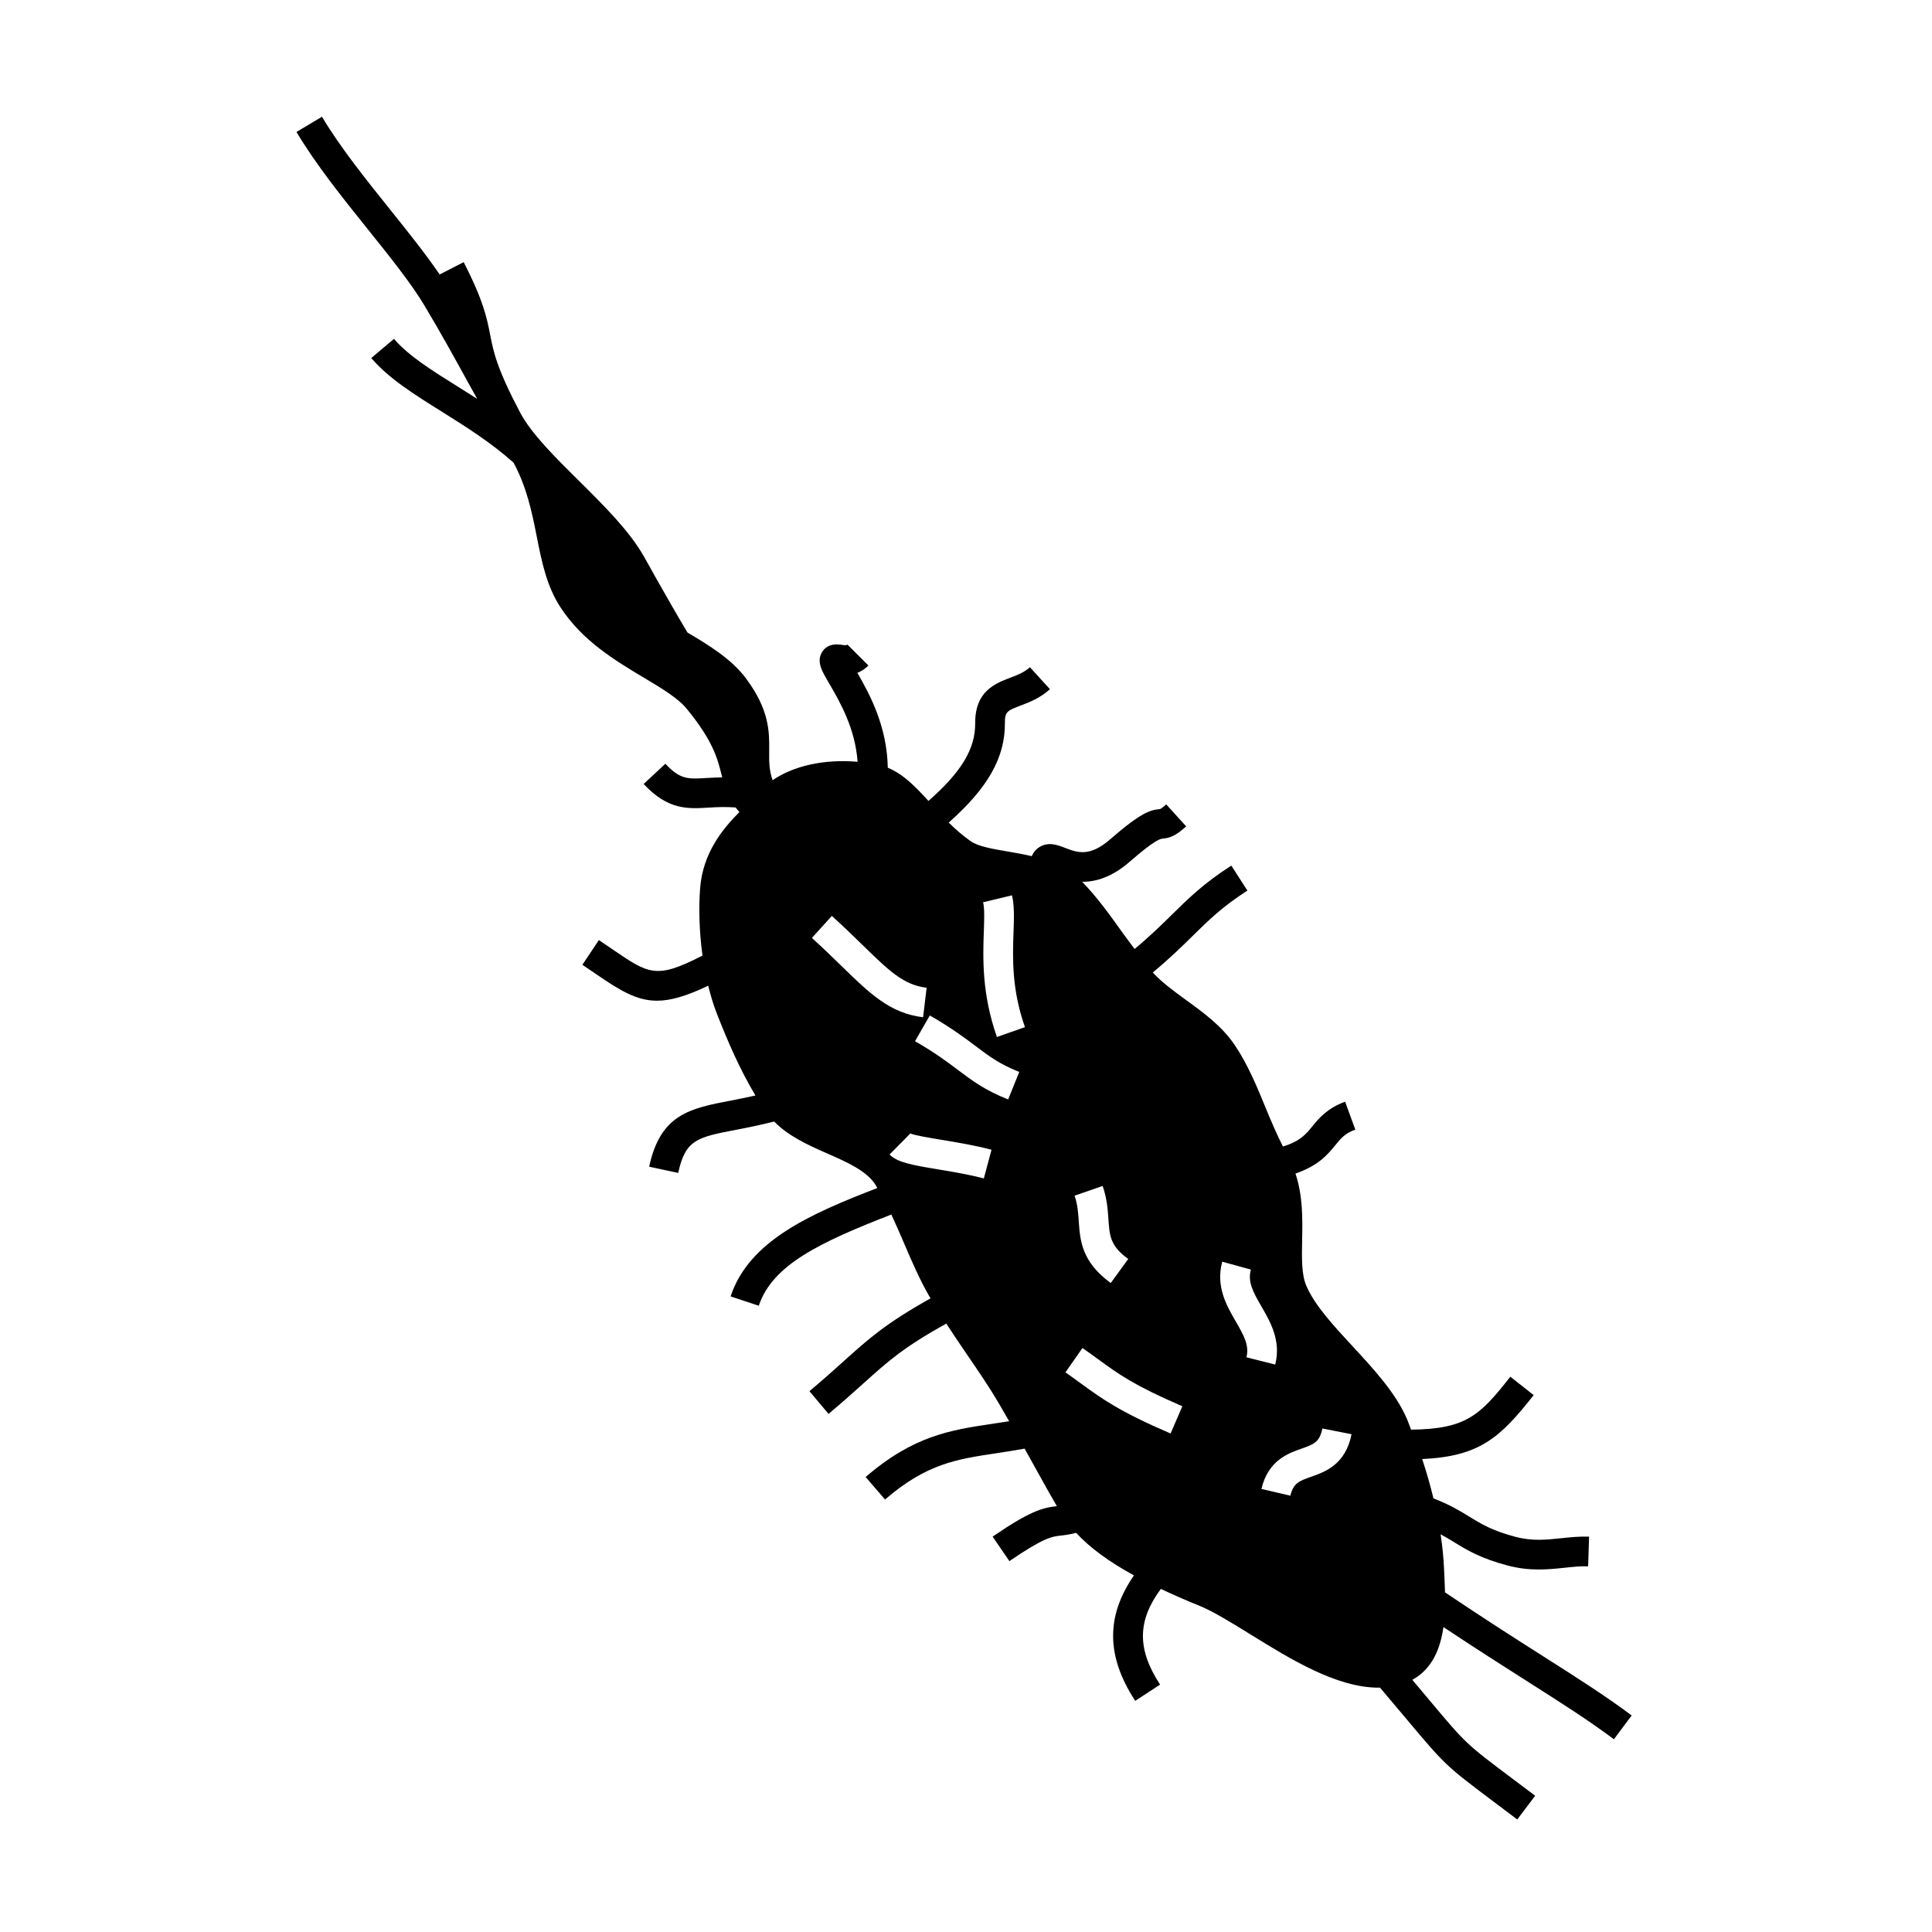 <?xml version="1.0" encoding="UTF-8"?>
<!-- The Best Svg Icon site in the world: iconSvg.co, Visit us! https://iconsvg.co -->
<svg fill="#000000" width="800px" height="800px" version="1.1" viewBox="144 144 512 512" xmlns="http://www.w3.org/2000/svg">
 <path d="m526.94 565.99c-0.035-1.477-0.102-2.887-0.164-4.184l-0.082-1.93c-0.121-2.953-0.438-6.066-0.918-9.273 1.191 0.645 2.305 1.301 3.394 1.973 3.504 2.164 7.133 4.398 14.465 6.328 2.961 0.777 5.668 1.027 8.176 1.027 2.414 0 4.644-0.234 6.734-0.453 2.195-0.23 4.281-0.473 6.328-0.379l0.246-7.871c-2.609-0.09-5.039 0.168-7.394 0.418-3.941 0.414-7.668 0.805-12.086-0.363-6.203-1.633-9.047-3.387-12.344-5.41-2.461-1.516-5.223-3.184-9.414-4.777-0.828-3.453-1.828-6.941-2.984-10.43 15.25-0.715 20.672-5.672 29.547-16.949l-6.191-4.871c-8.035 10.223-11.676 13.859-26.305 14.031-0.383-0.949-0.691-1.922-1.098-2.859-2.984-6.894-8.773-13.156-14.367-19.207-5.191-5.609-10.094-10.91-12.312-16.113-1.281-2.992-1.188-7.438-1.09-12.137 0.109-5.562 0.203-11.699-1.77-17.551 6.055-2.078 8.535-5.031 10.547-7.504 1.543-1.895 2.562-3.148 5.312-4.152l-2.703-7.391c-4.781 1.742-6.965 4.426-8.719 6.574-1.695 2.078-3.234 3.922-7.762 5.301-1.547-3.082-2.977-6.352-4.418-9.867-2.371-5.793-4.824-11.777-8.324-16.984-3.422-5.086-8.34-8.645-13.098-12.098-3.258-2.367-6.32-4.633-8.648-7.168 4.523-3.754 7.727-6.891 10.605-9.73 4.203-4.137 7.836-7.715 14.469-11.977l-4.258-6.621c-7.328 4.703-11.41 8.727-15.738 12.992-2.719 2.676-5.711 5.617-9.898 9.105-0.973-1.332-2-2.648-2.945-3.969-3.594-5.039-6.996-9.781-10.957-13.84 0.035 0 0.062 0.004 0.102 0.004 3.496 0 7.75-1.188 12.465-5.289 6.856-5.973 8.223-6.098 8.742-6.144 1.977-0.184 3.488-0.738 6.262-3.254l-5.289-5.832c-1.148 1.043-1.559 1.242-1.707 1.25-2.582 0.242-5.043 0.961-13.184 8.047-5.438 4.727-8.723 3.457-11.898 2.242-2-0.777-4.481-1.742-6.926-0.152-0.93 0.605-1.508 1.434-1.938 2.336-2.164-0.508-4.324-0.891-6.406-1.242-3.973-0.676-7.727-1.316-9.723-2.703-2.172-1.508-4.078-3.195-5.856-4.953 10.41-9.215 14.957-17.27 14.887-26.387-0.02-3.027 0.625-3.273 4.188-4.633 2.293-0.871 5.137-1.953 7.75-4.328l-5.305-5.82c-1.508 1.375-3.32 2.066-5.246 2.797-3.93 1.496-9.316 3.547-9.262 12.039 0.047 6.785-3.625 12.914-12.391 20.598-3.363-3.707-6.66-7.121-10.766-8.801-0.211-10.883-4.633-19.207-8.062-25.148 0.977-0.379 1.977-0.988 2.934-1.938l-5.578-5.559c-0.184 0.18-0.305 0.25-1.492 0.078-0.977-0.137-3.559-0.531-5.113 1.746-1.691 2.488-0.168 5.121 1.172 7.438l0.566 0.98c3.035 5.211 6.934 12.051 7.566 20.828-8.852-0.766-16.988 1.074-22.523 4.879-0.938-2.66-0.93-4.977-0.902-7.644 0.051-5.121 0.109-10.926-6.156-19.344-3.715-4.992-9.59-8.664-15.492-12.137-2.812-4.695-5.562-9.52-8.383-14.504l-3.195-5.715c-3.871-6.801-10.664-13.52-17.223-20.02-6.199-6.137-12.605-12.484-15.543-18.043-6.238-11.828-7.074-16.117-7.961-20.668-0.859-4.402-1.746-8.953-7.012-19.215l-6.367 3.266c-3.621-5.316-8.148-10.988-12.922-16.941-6.566-8.188-13.355-16.648-18.27-24.859l-6.754 4.039c5.191 8.68 12.148 17.359 18.887 25.754 5.898 7.348 11.473 14.297 15.078 20.32 4.34 7.258 7.992 13.898 11.523 20.32 0.812 1.48 1.605 2.883 2.402 4.324-1.707-1.09-3.394-2.152-5.027-3.168-6.824-4.262-13.266-8.285-17.02-12.727l-6.016 5.082c4.551 5.379 11.5 9.723 18.863 14.32 6.414 4.008 12.988 8.191 18.828 13.398 3.438 6.328 4.844 12.906 6.102 19.301 1.359 6.887 2.641 13.387 6.391 19.117 5.805 8.859 14.434 14.016 22.043 18.574 4.641 2.769 9.02 5.394 11.316 8.184 6.996 8.5 8.191 13.219 9.242 17.383 0.074 0.289 0.148 0.566 0.219 0.855-1.48 0.027-2.875 0.09-4.113 0.164-4.969 0.305-7.023 0.441-10.953-3.777l-5.758 5.367c6.465 6.934 11.676 6.59 17.203 6.262 2.106-0.137 4.434-0.242 7.168-0.043 0.293 0.395 0.656 0.805 1.004 1.207-4.41 4.457-9.672 10.785-10.406 20.168-0.387 4.938-0.277 11.305 0.621 17.875-12.211 6.297-14.18 4.953-23.801-1.625l-3.656-2.481-4.371 6.551 3.586 2.43c6.465 4.43 10.789 7.086 16.211 7.086 3.664 0 7.887-1.273 13.547-3.973 0.625 2.519 1.359 5.012 2.289 7.383 2.84 7.258 6.07 14.77 10.234 21.711-2.293 0.508-4.465 0.949-6.43 1.328-10.883 2.078-18.746 3.586-21.738 17.539l7.699 1.648c1.898-8.852 5.055-9.457 15.52-11.461 2.906-0.555 6.246-1.242 9.914-2.156 3.668 3.773 8.758 6.141 13.797 8.348 5.531 2.426 10.754 4.711 13.121 8.523 0.148 0.234 0.258 0.516 0.402 0.754-17.855 6.891-34.02 14.016-38.871 28.719l7.473 2.473c3.574-10.816 16.246-16.84 35.125-24.168 1.172 2.5 2.273 5.043 3.348 7.551 2.047 4.785 4.168 9.73 6.781 14.227 0.082 0.148 0.18 0.285 0.27 0.426-11.859 6.648-16.332 10.637-22.891 16.543-2.519 2.273-5.394 4.859-9.211 8.062l5.062 6.023c3.894-3.269 6.84-5.918 9.414-8.234 6.445-5.801 10.449-9.379 21.785-15.707 1.859 2.852 3.731 5.633 5.59 8.348 3.035 4.441 5.898 8.629 8.281 12.699 0.965 1.648 1.891 3.258 2.793 4.832-1.465 0.234-2.898 0.457-4.281 0.66-11.262 1.68-20.992 3.137-33.75 14.121l5.137 5.969c11.035-9.504 18.898-10.68 29.777-12.305 2.289-0.34 4.703-0.734 7.215-1.18 1.125 2.019 2.203 3.969 3.191 5.746 2.168 3.914 3.906 7.043 5.352 9.492-3.91 0.453-7.152 1.328-17.023 8.078l4.445 6.496c9.184-6.281 11.273-6.512 13.691-6.781 1.066-0.117 2.34-0.277 3.992-0.715 3.602 3.898 8.602 7.594 15.328 11.277-7.469 10.801-7.363 21.469 0.336 33.246l6.59-4.305c-6.125-9.355-6.066-16.895 0.195-25.359 3.129 1.465 6.453 2.945 10.176 4.445 3.664 1.48 8.449 4.441 13.512 7.566 10.73 6.641 22.902 14.16 34.02 14.16 0.125 0 0.242-0.02 0.367-0.02 2.75 3.242 5.09 6.031 6.981 8.281 10.254 12.234 10.469 12.438 23.227 22.016l6.176 4.648 4.746-6.281-6.199-4.664c-12.156-9.121-12.156-9.121-21.922-20.777-1.289-1.539-2.769-3.305-4.441-5.285 5.246-2.84 7.441-8.23 8.25-13.98 8.723 5.801 16.078 10.484 22.215 14.379 9.035 5.746 16.176 10.281 22.961 15.355l4.711-6.305c-7.027-5.254-14.273-9.859-23.453-15.691-7.34-4.664-15.684-9.988-26.016-16.934zm-159.86-165.92c-2.297-2.242-4.879-4.754-7.918-7.512l5.289-5.832c3.117 2.824 5.762 5.398 8.125 7.703 7.016 6.84 10.879 10.605 16.992 11.336l-0.938 7.82c-8.762-1.051-14.125-6.277-21.551-13.516zm37.645 56.23c-3.906-1.043-8.188-1.754-11.961-2.379-7.328-1.211-10.938-1.883-13.031-3.961l5.535-5.594c0.84 0.477 5.434 1.234 8.785 1.789 3.953 0.656 8.434 1.402 12.711 2.539zm6.445-20.93c-6.269-2.519-9.52-4.977-13.289-7.812-2.832-2.137-6.039-4.555-11.387-7.625l3.914-6.828c5.777 3.312 9.348 6.008 12.219 8.172 3.59 2.707 6.176 4.664 11.484 6.801zm-2.973-16.555c-4.059-11.516-3.715-21.086-3.469-28.07 0.109-3.184 0.211-5.945-0.195-7.629l7.652-1.848c0.656 2.734 0.547 5.992 0.41 9.758-0.234 6.707-0.535 15.062 3.027 25.176zm28.016 39.473c1.156 3.332 1.355 6.25 1.531 8.828 0.301 4.41 0.484 7.062 5.246 10.527l-4.625 6.367c-7.746-5.621-8.133-11.32-8.48-16.352-0.156-2.289-0.305-4.449-1.113-6.789zm18.008 65.605c-13.594-5.848-18.141-9.156-23.898-13.355-1.223-0.891-2.516-1.836-3.969-2.856l4.512-6.449c1.508 1.051 2.832 2.019 4.094 2.938 5.566 4.059 9.594 6.996 22.371 12.496zm20.094-20.191c0.777-3.074-0.566-5.617-2.828-9.516-2.398-4.129-5.379-9.273-3.578-15.824l7.59 2.09c-0.883 3.195 0.488 5.801 2.797 9.777 2.34 4.035 5.254 9.059 3.652 15.391zm17.191 31.641c-3.168 1.117-4.754 1.676-5.543 5.031l-7.668-1.793c1.762-7.551 7.078-9.426 10.59-10.664 3.223-1.141 4.844-1.707 5.559-5.352l7.727 1.516c-1.578 8.062-7.047 9.988-10.664 11.262z"/>
</svg>